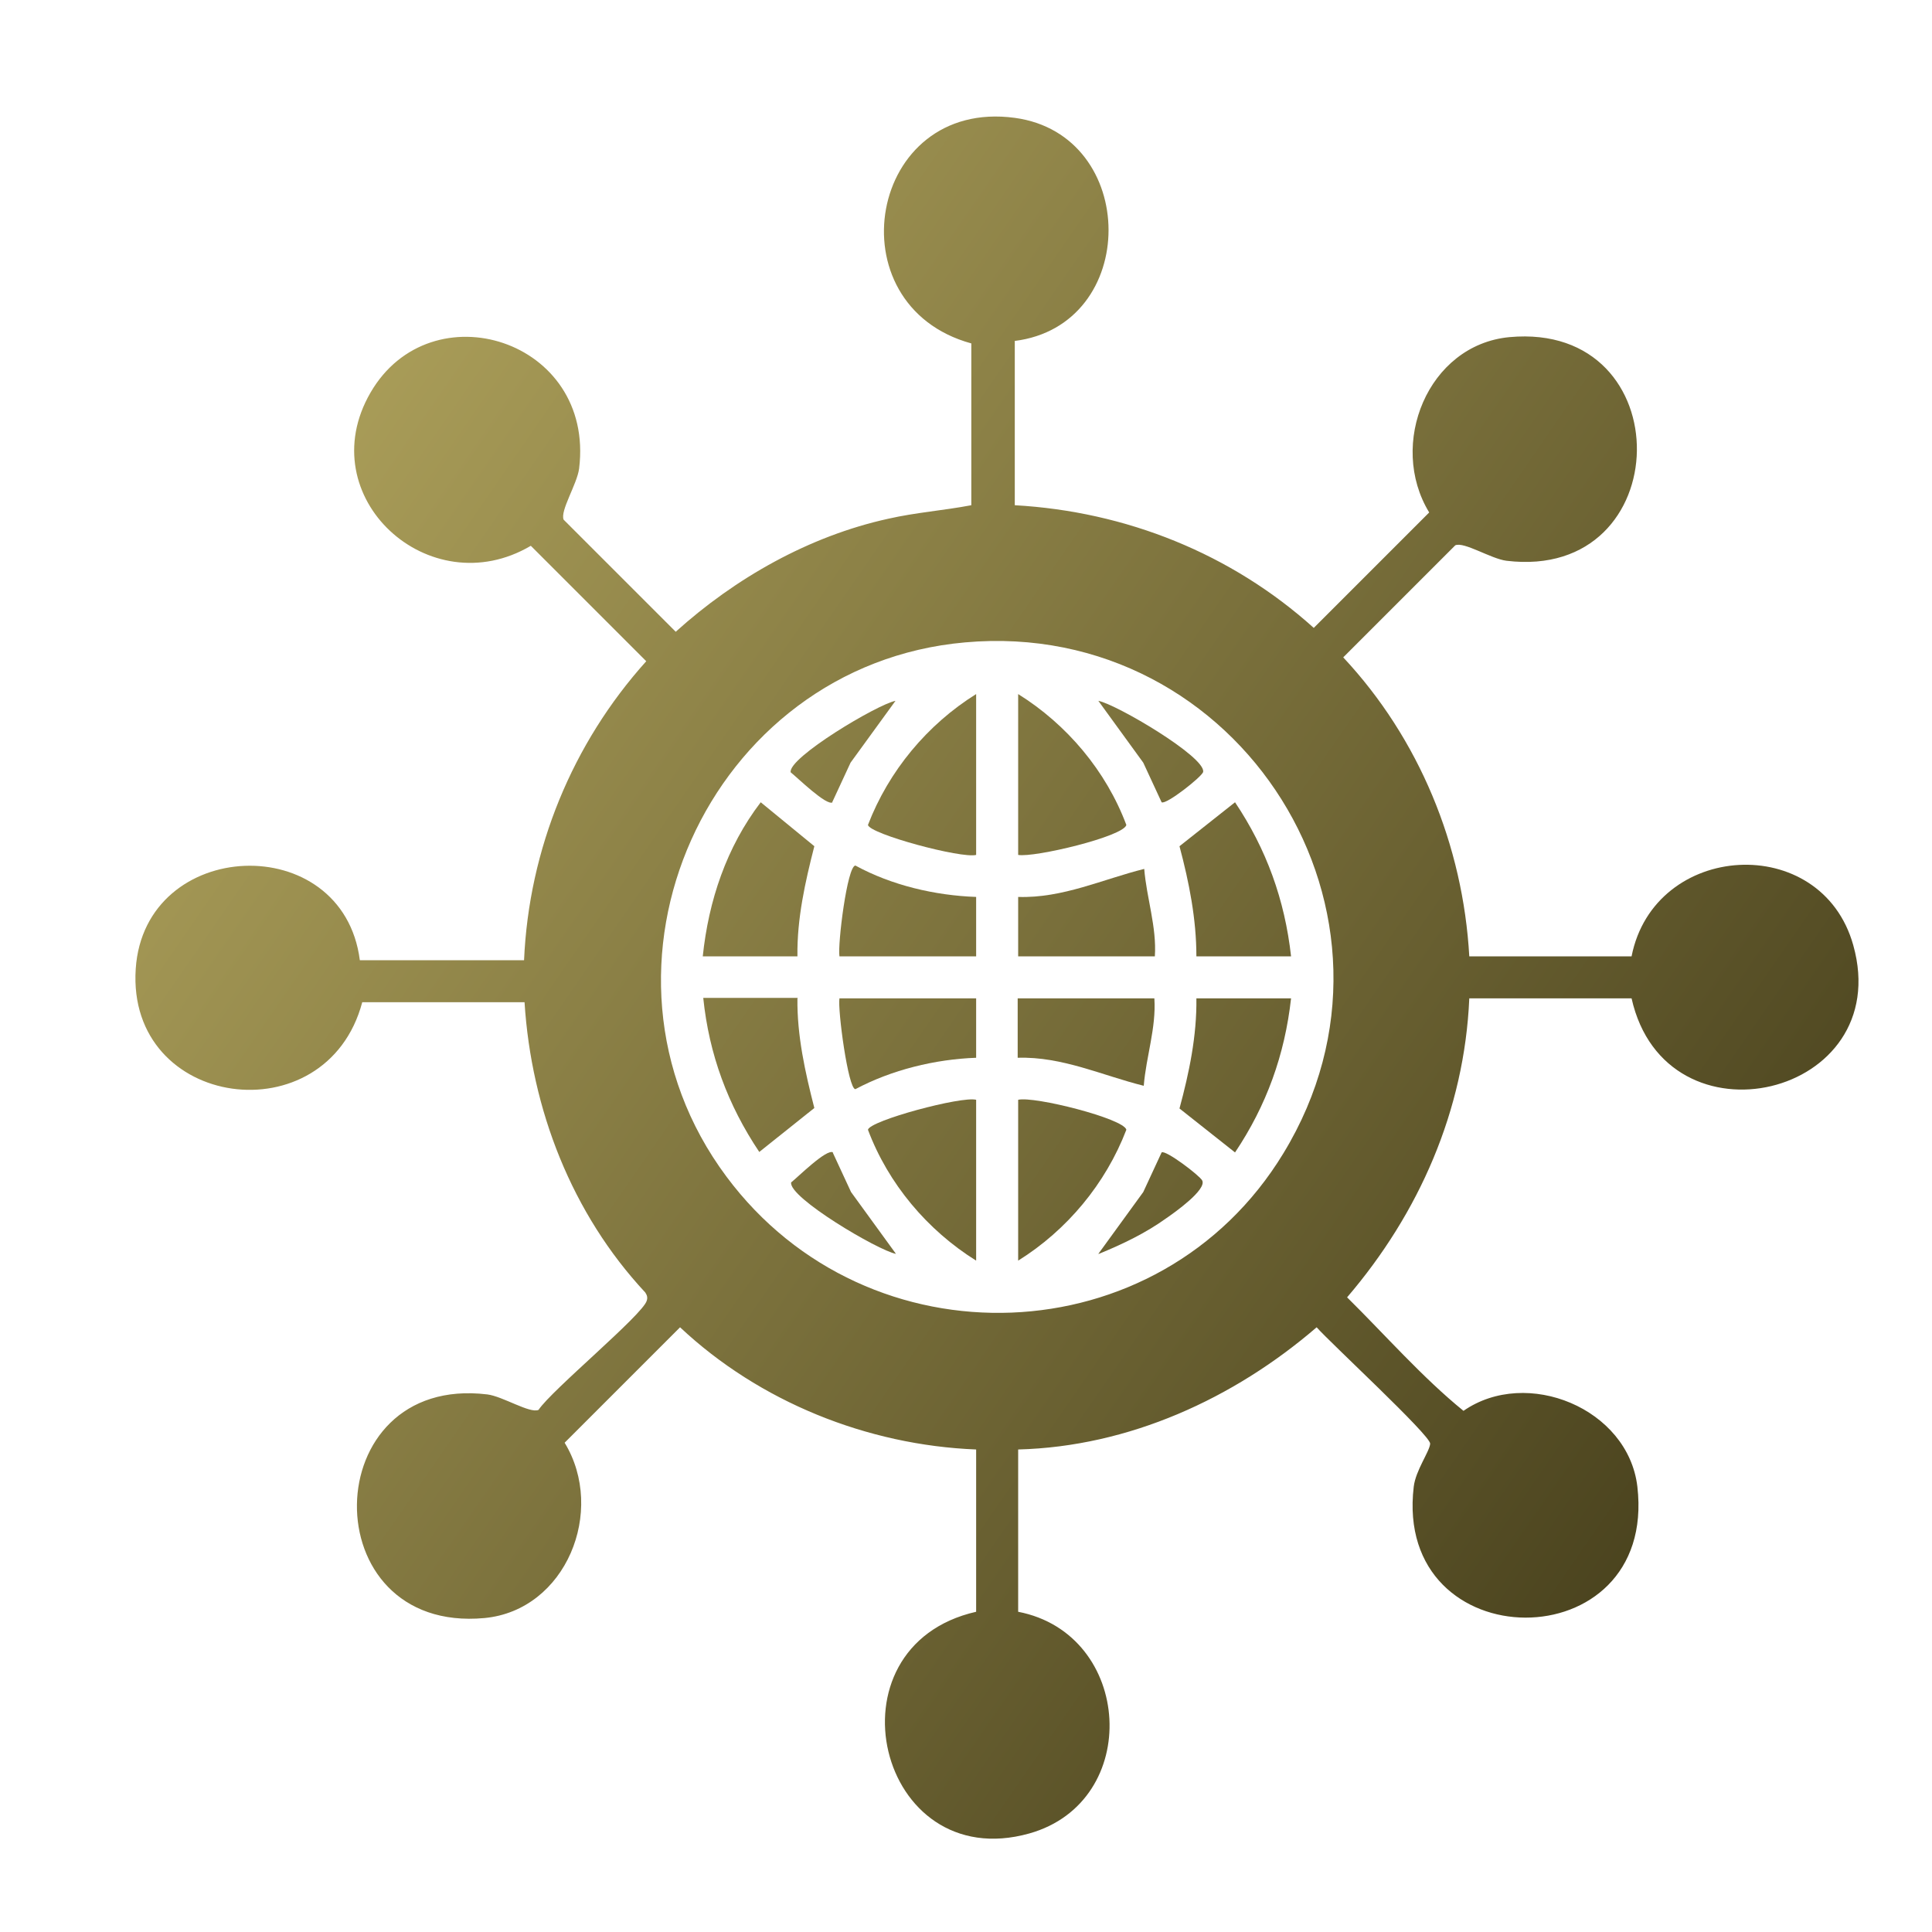 <?xml version="1.0" encoding="UTF-8"?>
<svg id="Layer_1" data-name="Layer 1" xmlns="http://www.w3.org/2000/svg" xmlns:xlink="http://www.w3.org/1999/xlink" viewBox="0 0 40 40">
  <defs>
    <style>
      .cls-1 {
        fill: url(#linear-gradient-15);
      }

      .cls-2 {
        fill: url(#linear-gradient-13);
      }

      .cls-3 {
        fill: url(#linear-gradient-2);
      }

      .cls-4 {
        fill: url(#linear-gradient-10);
      }

      .cls-5 {
        fill: url(#linear-gradient-12);
      }

      .cls-6 {
        fill: url(#linear-gradient-4);
      }

      .cls-7 {
        fill: url(#linear-gradient-3);
      }

      .cls-8 {
        fill: url(#linear-gradient-5);
      }

      .cls-9 {
        fill: url(#linear-gradient-8);
      }

      .cls-10 {
        fill: url(#linear-gradient-14);
      }

      .cls-11 {
        fill: url(#linear-gradient-17);
      }

      .cls-12 {
        fill: url(#linear-gradient-7);
      }

      .cls-13 {
        fill: url(#linear-gradient-9);
      }

      .cls-14 {
        fill: url(#linear-gradient-11);
      }

      .cls-15 {
        fill: url(#linear-gradient-6);
      }

      .cls-16 {
        fill: url(#linear-gradient-16);
      }

      .cls-17 {
        fill: url(#linear-gradient);
      }
    </style>
    <linearGradient id="linear-gradient" x1="3.36" y1="8.3" x2="37.21" y2="31.68" gradientUnits="userSpaceOnUse">
      <stop offset="0" stop-color="#b1a45d"/>
      <stop offset="1" stop-color="#453e1b"/>
    </linearGradient>
    <linearGradient id="linear-gradient-2" x1="2.54" y1="9.49" x2="36.38" y2="32.87" xlink:href="#linear-gradient"/>
    <linearGradient id="linear-gradient-3" x1=".95" y1="11.79" x2="34.8" y2="35.17" xlink:href="#linear-gradient"/>
    <linearGradient id="linear-gradient-4" x1="5.77" y1="4.81" x2="39.62" y2="28.19" xlink:href="#linear-gradient"/>
    <linearGradient id="linear-gradient-5" x1="4.19" y1="7.1" x2="38.04" y2="30.48" xlink:href="#linear-gradient"/>
    <linearGradient id="linear-gradient-6" x1="5.47" y1="5.25" x2="39.32" y2="28.63" xlink:href="#linear-gradient"/>
    <linearGradient id="linear-gradient-7" x1="1.76" y1="10.62" x2="35.61" y2="34" xlink:href="#linear-gradient"/>
    <linearGradient id="linear-gradient-8" x1="4.96" y1="5.98" x2="38.81" y2="29.36" xlink:href="#linear-gradient"/>
    <linearGradient id="linear-gradient-9" x1="1.25" y1="11.35" x2="35.1" y2="34.73" xlink:href="#linear-gradient"/>
    <linearGradient id="linear-gradient-10" x1="3.26" y1="8.45" x2="37.1" y2="31.83" xlink:href="#linear-gradient"/>
    <linearGradient id="linear-gradient-11" x1="2.17" y1="10.02" x2="36.02" y2="33.4" xlink:href="#linear-gradient"/>
    <linearGradient id="linear-gradient-12" x1="4.55" y1="6.58" x2="38.4" y2="29.96" xlink:href="#linear-gradient"/>
    <linearGradient id="linear-gradient-13" x1="3.47" y1="8.15" x2="37.31" y2="31.53" xlink:href="#linear-gradient"/>
    <linearGradient id="linear-gradient-14" x1="6.49" y1="3.77" x2="40.33" y2="27.15" xlink:href="#linear-gradient"/>
    <linearGradient id="linear-gradient-15" x1="2.08" y1="10.15" x2="35.93" y2="33.53" xlink:href="#linear-gradient"/>
    <linearGradient id="linear-gradient-16" x1="4.64" y1="6.45" x2="38.49" y2="29.83" xlink:href="#linear-gradient"/>
    <linearGradient id="linear-gradient-17" x1=".24" y1="12.82" x2="34.08" y2="36.2" xlink:href="#linear-gradient"/>
  </defs>
  <path class="cls-17" d="M21.01,7.06v3.4c2.3.13,4.48,1,6.19,2.54l2.39-2.39c-.86-1.41-.03-3.47,1.66-3.63,3.57-.33,3.49,5.06-.06,4.63-.32-.04-.88-.4-1.06-.32l-2.32,2.32c1.57,1.68,2.48,3.89,2.61,6.19h3.36c.47-2.38,3.93-2.59,4.59-.23.88,3.14-3.88,4.27-4.59,1.1h-3.36c-.1,2.32-1.04,4.45-2.53,6.19.79.78,1.56,1.66,2.41,2.35,1.31-.91,3.41-.05,3.6,1.57.42,3.63-5.06,3.6-4.63,0,.04-.34.33-.73.34-.89.01-.17-2.08-2.1-2.35-2.41-1.72,1.48-3.89,2.47-6.18,2.53v3.36c2.38.46,2.58,3.93.23,4.59-3.14.88-4.27-3.87-1.1-4.59v-3.36c-2.26-.09-4.49-.99-6.13-2.53l-2.39,2.39c.86,1.41.03,3.47-1.66,3.63-3.57.33-3.49-5.06.06-4.63.32.04.88.4,1.06.32.27-.41,2.16-1.97,2.24-2.26.02-.06.01-.11-.03-.17-1.52-1.63-2.36-3.79-2.5-6.01h-3.36c-.74,2.78-4.88,2.22-4.69-.69.18-2.73,4.29-2.9,4.64-.18h3.4c.1-2.3,1-4.49,2.53-6.19l-2.39-2.39c-2.1,1.24-4.57-1.01-3.32-3.17s4.65-1.1,4.32,1.57c-.04.32-.4.88-.32,1.06l2.32,2.32c1.23-1.11,2.76-1.98,4.4-2.34.57-.13,1.14-.17,1.72-.28v-3.35c-2.88-.79-2.13-5.08.9-4.67,2.58.35,2.6,4.3-.01,4.62ZM19.98,13.3c-5.32.47-8.15,6.75-4.94,11.06,2.93,3.94,8.97,3.73,11.53-.48,3-4.92-.9-11.09-6.59-10.58Z"/>
  <path class="cls-3" d="M16.51,19.8h-1.96c.12-1.15.49-2.26,1.2-3.19l1.11.91c-.19.74-.36,1.5-.35,2.27Z"/>
  <path class="cls-7" d="M16.51,20.67c-.01.77.16,1.53.35,2.27l-1.14.91c-.65-.97-1.04-2.02-1.16-3.19h1.96Z"/>
  <path class="cls-6" d="M26.73,19.8h-1.96c0-.77-.15-1.53-.35-2.28l1.15-.91c.65.97,1.03,2.02,1.16,3.19Z"/>
  <path class="cls-8" d="M26.73,20.67c-.13,1.17-.51,2.22-1.16,3.19l-1.15-.91c.2-.74.36-1.5.35-2.28h1.96Z"/>
  <path class="cls-15" d="M21.08,17.7v-3.33c1.01.63,1.82,1.59,2.24,2.71-.06.24-1.91.68-2.24.62Z"/>
  <path class="cls-12" d="M21.08,26.1v-3.33c.33-.08,2.19.39,2.24.62-.43,1.12-1.23,2.08-2.24,2.71Z"/>
  <path class="cls-9" d="M20.21,17.7c-.3.08-2.2-.43-2.24-.62.43-1.12,1.23-2.08,2.24-2.71v3.33Z"/>
  <path class="cls-13" d="M20.21,22.77v3.33c-1.01-.63-1.82-1.59-2.24-2.71.04-.19,1.94-.7,2.24-.62Z"/>
  <path class="cls-4" d="M20.21,18.57v1.23h-2.83c-.04-.25.16-1.87.33-1.88.75.41,1.65.62,2.5.65Z"/>
  <path class="cls-14" d="M20.21,20.67v1.23c-.85.03-1.75.25-2.5.65-.15,0-.37-1.65-.33-1.88h2.83Z"/>
  <path class="cls-5" d="M21.08,18.57c.92.03,1.76-.37,2.61-.58.05.61.26,1.2.22,1.81h-2.83v-1.23Z"/>
  <path class="cls-2" d="M23.9,20.67c.04.61-.17,1.2-.22,1.81-.85-.21-1.69-.61-2.61-.58v-1.23h2.83Z"/>
  <path class="cls-10" d="M24.05,16.61l-.38-.82-.93-1.28c.37.07,2.22,1.16,2.17,1.47-.01.09-.77.69-.86.63Z"/>
  <path class="cls-1" d="M22.74,25.96l.93-1.28.38-.82c.08-.06.79.48.84.58.1.19-.58.67-.74.78-.43.31-.91.54-1.4.74Z"/>
  <path class="cls-16" d="M17.24,16.61c-.12.09-.74-.52-.87-.62-.06-.3,1.8-1.41,2.17-1.48l-.93,1.28-.38.82Z"/>
  <path class="cls-11" d="M17.24,23.86l.38.82.93,1.28c-.37-.07-2.23-1.17-2.17-1.48.13-.1.74-.71.87-.62Z"/>
</svg>